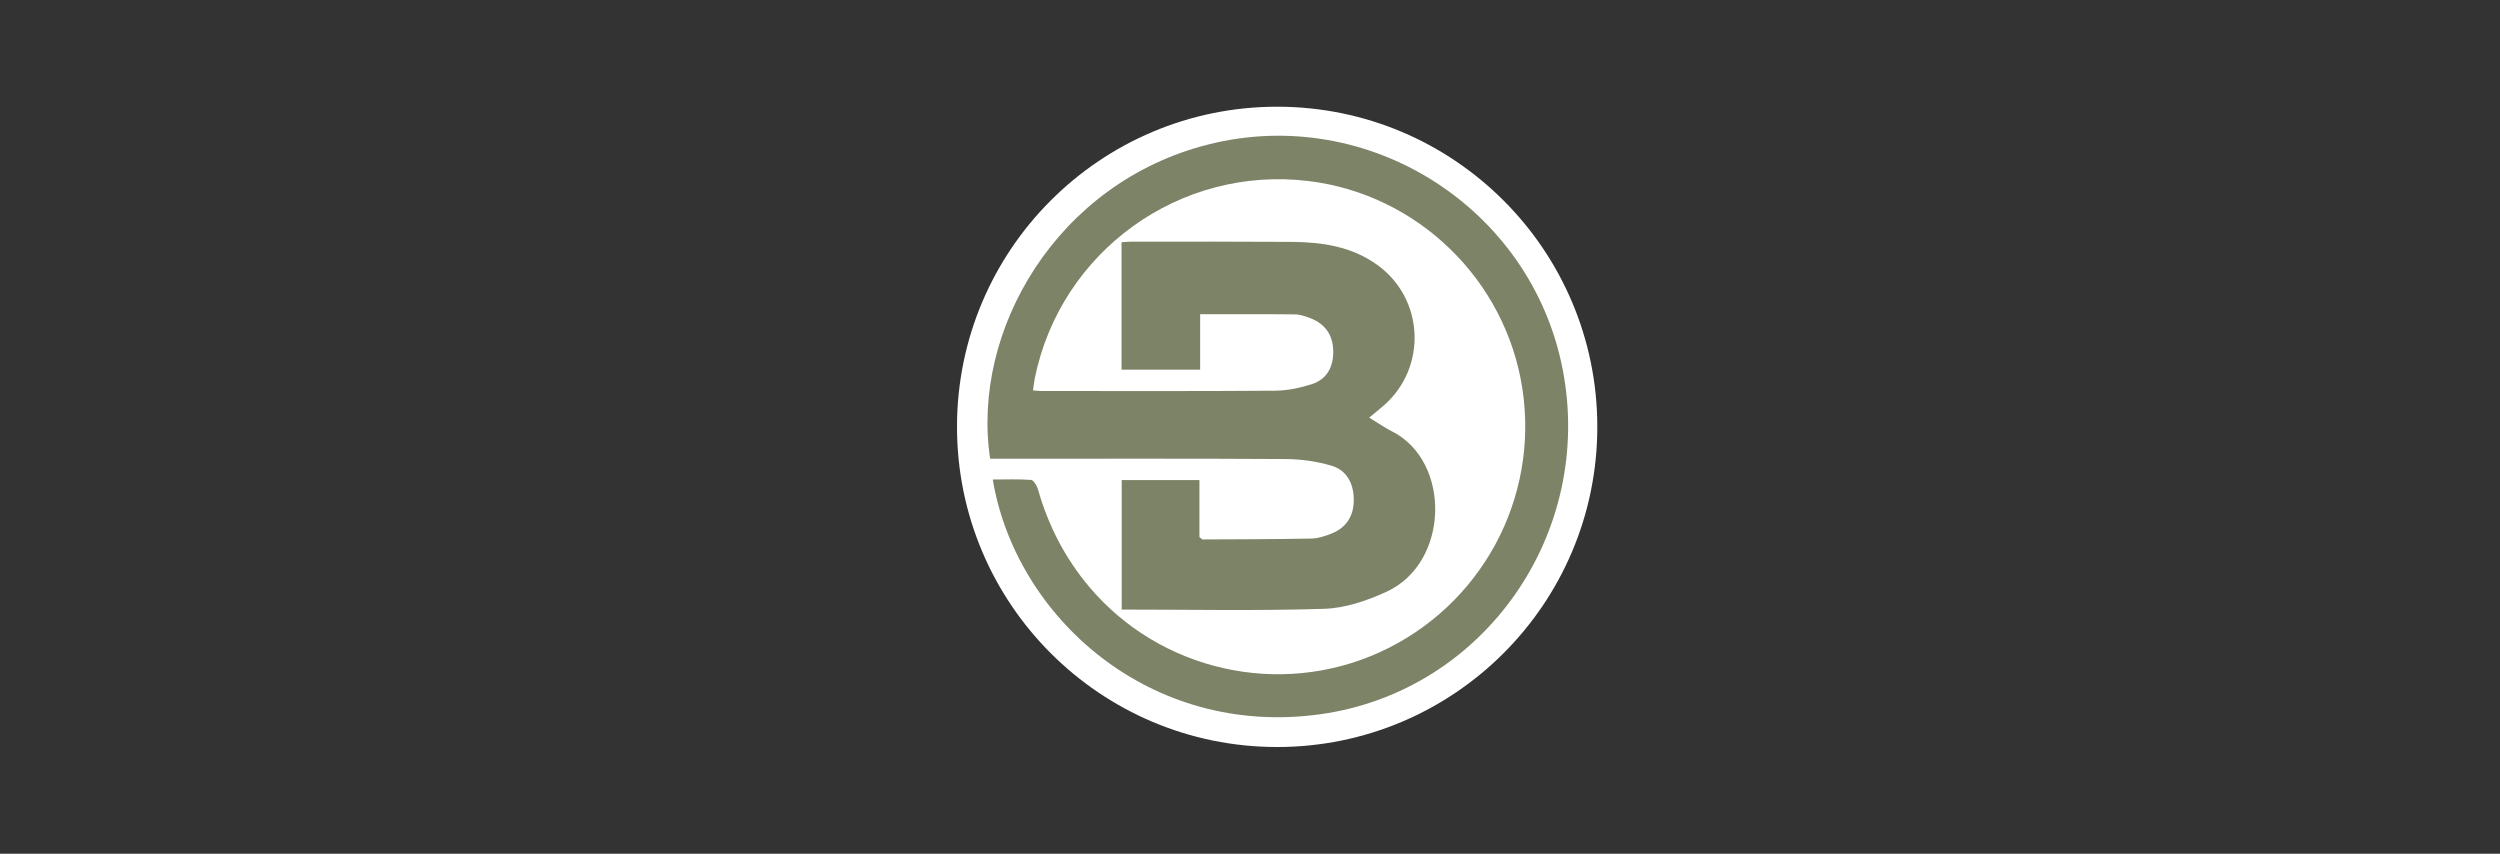 <svg xmlns="http://www.w3.org/2000/svg" id="Layer_1" viewBox="0 0 421.68 144"><rect x="0" y="0" width="421.68" height="144" fill="#333333" stroke="none"/><defs><style>.cls-1{fill:#7d8367;}.cls-1,.cls-2{stroke-width:0px;}.cls-2{fill:#fff;}</style></defs><circle class="cls-2" cx="215.42" cy="72" r="54"></circle><path class="cls-1" d="m174.23,65.85c.65.05,1.07.1,1.5.1,13.13,0,26.26.05,39.38-.05,2.06-.02,4.18-.47,6.15-1.1,2.52-.81,3.63-2.86,3.62-5.48,0-2.7-1.29-4.64-3.78-5.62-.86-.34-1.79-.66-2.69-.67-5.25-.06-10.51-.03-15.98-.03v9.35h-13.26v-21.49c.6-.04,1.19-.1,1.78-.1,8.98,0,17.96-.02,26.94.04,5.14.04,10.15.78,14.46,3.91,7.9,5.72,8.39,17.29,1.04,23.7-.74.64-1.5,1.25-2.44,2.03,1.4.85,2.6,1.7,3.89,2.35,9.92,5.04,9.71,22.15-1.03,27.05-3.26,1.49-6.93,2.74-10.46,2.85-11.31.36-22.64.13-34.15.13v-21.85h13.11v9.62c.34.26.43.4.53.4,6.12-.03,12.25-.03,18.37-.15,1.14-.02,2.32-.42,3.4-.85,2.51-1.01,3.73-2.97,3.73-5.66,0-2.75-1.14-5-3.78-5.79-2.45-.72-5.09-1.09-7.64-1.11-15.91-.1-31.83-.05-47.74-.05h-2.17c-3.25-21.56,11.21-46.56,36.79-53.01,27.01-6.81,54.46,10.66,59.77,37.88,5.4,27.7-13.24,54.33-40.78,58.21-28.85,4.07-51.49-16.45-55.34-39.58,2.18,0,4.32-.09,6.45.07.43.03.99.94,1.16,1.54,1.73,6.11,4.56,11.62,8.65,16.48,11.95,14.18,32.07,18.73,48.95,11.07,17.16-7.79,26.99-25.95,24.11-44.56-2.84-18.32-17.66-32.7-36.03-34.94-21.72-2.65-41.85,11.84-46.2,33.27-.12.6-.18,1.21-.3,2.04Z"></path></svg>